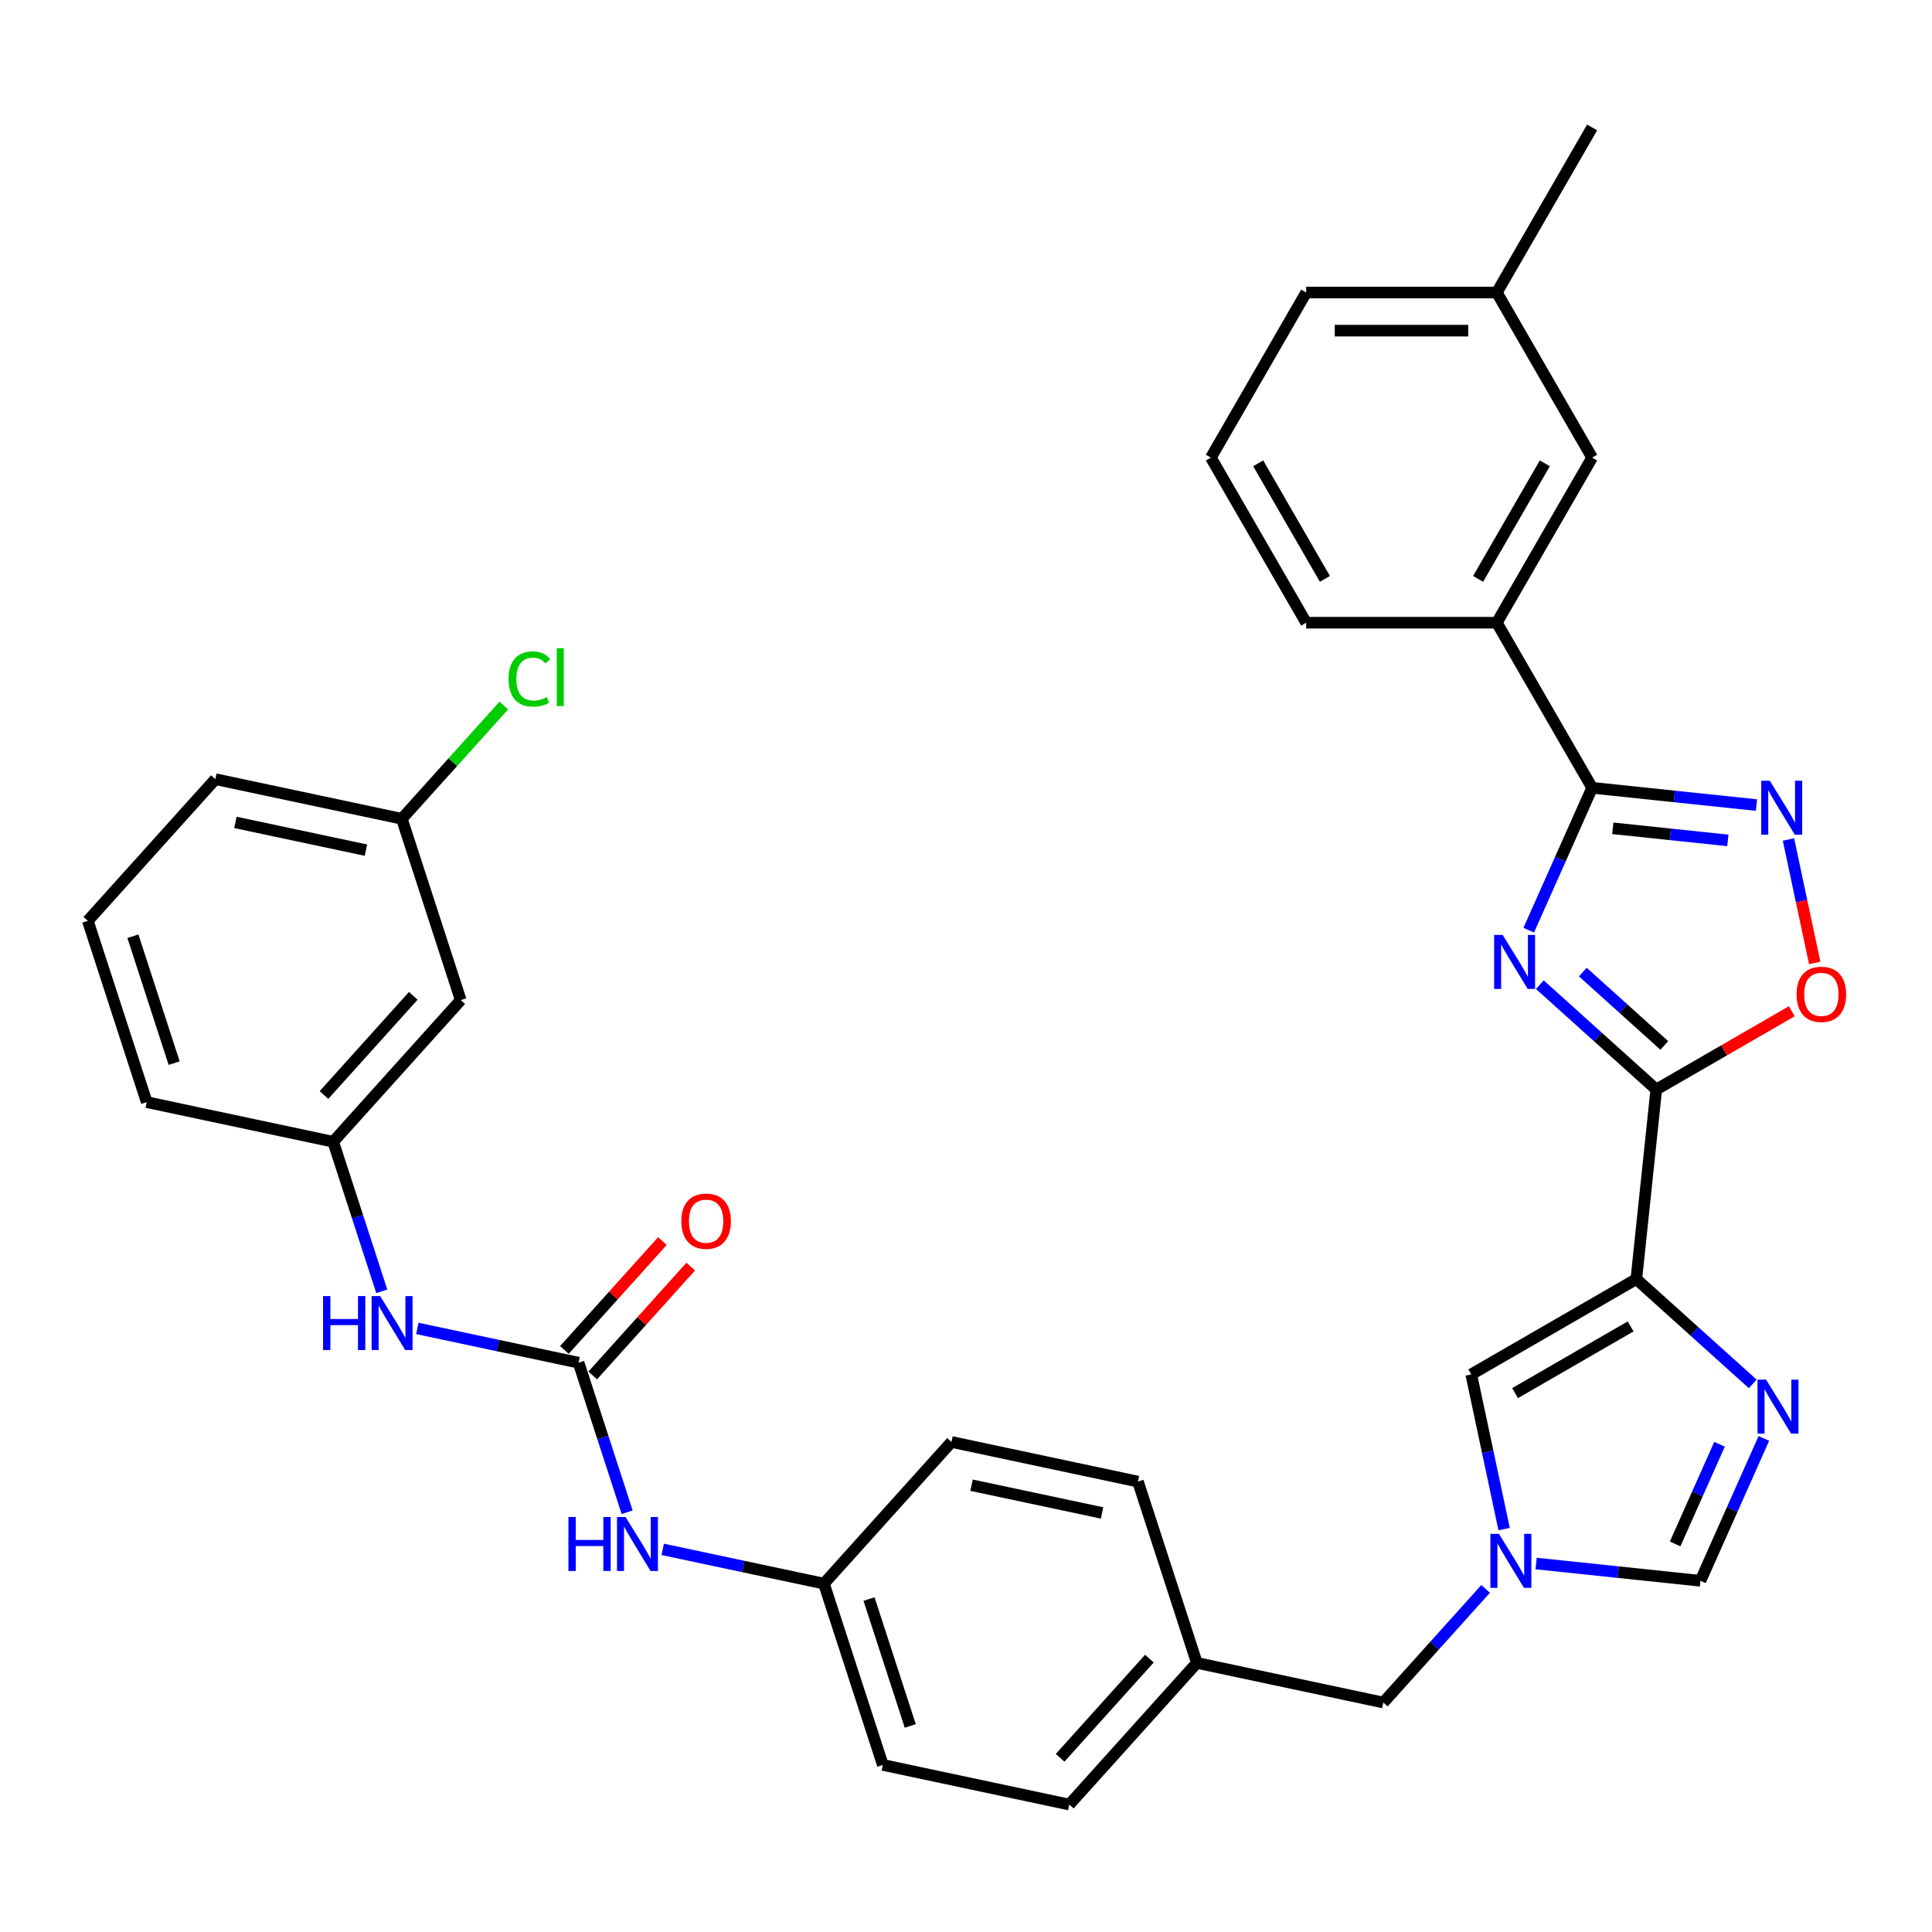 <?xml version='1.0' encoding='iso-8859-1'?>
<svg version='1.1' baseProfile='full'
              xmlns='http://www.w3.org/2000/svg'
                      xmlns:rdkit='http://www.rdkit.org/xml'
                      xmlns:xlink='http://www.w3.org/1999/xlink'
                  xml:space='preserve'
width='1000px' height='1000px' viewBox='0 0 1000 1000'>
<!-- END OF HEADER -->
<rect style='opacity:1.0;fill:#FFFFFF;stroke:none' width='1000' height='1000' x='0' y='0'> </rect>
<path class='bond-0' d='M 797.017,509.664 L 827.148,536.795' style='fill:none;fill-rule:evenodd;stroke:#0000FF;stroke-width:6px;stroke-linecap:butt;stroke-linejoin:miter;stroke-opacity:1' />
<path class='bond-0' d='M 827.148,536.795 L 857.279,563.925' style='fill:none;fill-rule:evenodd;stroke:#000000;stroke-width:6px;stroke-linecap:butt;stroke-linejoin:miter;stroke-opacity:1' />
<path class='bond-0' d='M 819.261,503.138 L 840.353,522.129' style='fill:none;fill-rule:evenodd;stroke:#0000FF;stroke-width:6px;stroke-linecap:butt;stroke-linejoin:miter;stroke-opacity:1' />
<path class='bond-0' d='M 840.353,522.129 L 861.444,541.12' style='fill:none;fill-rule:evenodd;stroke:#000000;stroke-width:6px;stroke-linecap:butt;stroke-linejoin:miter;stroke-opacity:1' />
<path class='bond-2' d='M 791.272,481.463 L 807.679,444.613' style='fill:none;fill-rule:evenodd;stroke:#0000FF;stroke-width:6px;stroke-linecap:butt;stroke-linejoin:miter;stroke-opacity:1' />
<path class='bond-2' d='M 807.679,444.613 L 824.086,407.763' style='fill:none;fill-rule:evenodd;stroke:#000000;stroke-width:6px;stroke-linecap:butt;stroke-linejoin:miter;stroke-opacity:1' />
<path class='bond-1' d='M 857.279,563.925 L 846.965,662.054' style='fill:none;fill-rule:evenodd;stroke:#000000;stroke-width:6px;stroke-linecap:butt;stroke-linejoin:miter;stroke-opacity:1' />
<path class='bond-5' d='M 857.279,563.925 L 892.357,543.672' style='fill:none;fill-rule:evenodd;stroke:#000000;stroke-width:6px;stroke-linecap:butt;stroke-linejoin:miter;stroke-opacity:1' />
<path class='bond-5' d='M 892.357,543.672 L 927.435,523.42' style='fill:none;fill-rule:evenodd;stroke:#FF0000;stroke-width:6px;stroke-linecap:butt;stroke-linejoin:miter;stroke-opacity:1' />
<path class='bond-3' d='M 846.965,662.054 L 877.096,689.184' style='fill:none;fill-rule:evenodd;stroke:#000000;stroke-width:6px;stroke-linecap:butt;stroke-linejoin:miter;stroke-opacity:1' />
<path class='bond-3' d='M 877.096,689.184 L 907.227,716.314' style='fill:none;fill-rule:evenodd;stroke:#0000FF;stroke-width:6px;stroke-linecap:butt;stroke-linejoin:miter;stroke-opacity:1' />
<path class='bond-7' d='M 846.965,662.054 L 761.515,711.388' style='fill:none;fill-rule:evenodd;stroke:#000000;stroke-width:6px;stroke-linecap:butt;stroke-linejoin:miter;stroke-opacity:1' />
<path class='bond-7' d='M 844.015,686.544 L 784.199,721.078' style='fill:none;fill-rule:evenodd;stroke:#000000;stroke-width:6px;stroke-linecap:butt;stroke-linejoin:miter;stroke-opacity:1' />
<path class='bond-4' d='M 824.086,407.763 L 866.618,412.233' style='fill:none;fill-rule:evenodd;stroke:#000000;stroke-width:6px;stroke-linecap:butt;stroke-linejoin:miter;stroke-opacity:1' />
<path class='bond-4' d='M 866.618,412.233 L 909.151,416.703' style='fill:none;fill-rule:evenodd;stroke:#0000FF;stroke-width:6px;stroke-linecap:butt;stroke-linejoin:miter;stroke-opacity:1' />
<path class='bond-4' d='M 834.783,428.73 L 864.555,431.859' style='fill:none;fill-rule:evenodd;stroke:#000000;stroke-width:6px;stroke-linecap:butt;stroke-linejoin:miter;stroke-opacity:1' />
<path class='bond-4' d='M 864.555,431.859 L 894.328,434.988' style='fill:none;fill-rule:evenodd;stroke:#0000FF;stroke-width:6px;stroke-linecap:butt;stroke-linejoin:miter;stroke-opacity:1' />
<path class='bond-10' d='M 824.086,407.763 L 774.751,322.312' style='fill:none;fill-rule:evenodd;stroke:#000000;stroke-width:6px;stroke-linecap:butt;stroke-linejoin:miter;stroke-opacity:1' />
<path class='bond-9' d='M 912.972,744.515 L 896.565,781.365' style='fill:none;fill-rule:evenodd;stroke:#0000FF;stroke-width:6px;stroke-linecap:butt;stroke-linejoin:miter;stroke-opacity:1' />
<path class='bond-9' d='M 896.565,781.365 L 880.158,818.216' style='fill:none;fill-rule:evenodd;stroke:#000000;stroke-width:6px;stroke-linecap:butt;stroke-linejoin:miter;stroke-opacity:1' />
<path class='bond-9' d='M 890.022,747.543 L 878.537,773.339' style='fill:none;fill-rule:evenodd;stroke:#0000FF;stroke-width:6px;stroke-linecap:butt;stroke-linejoin:miter;stroke-opacity:1' />
<path class='bond-9' d='M 878.537,773.339 L 867.053,799.134' style='fill:none;fill-rule:evenodd;stroke:#000000;stroke-width:6px;stroke-linecap:butt;stroke-linejoin:miter;stroke-opacity:1' />
<path class='bond-34' d='M 925.709,434.515 L 932.5,466.464' style='fill:none;fill-rule:evenodd;stroke:#0000FF;stroke-width:6px;stroke-linecap:butt;stroke-linejoin:miter;stroke-opacity:1' />
<path class='bond-34' d='M 932.5,466.464 L 939.291,498.414' style='fill:none;fill-rule:evenodd;stroke:#FF0000;stroke-width:6px;stroke-linecap:butt;stroke-linejoin:miter;stroke-opacity:1' />
<path class='bond-6' d='M 778.535,791.463 L 770.025,751.426' style='fill:none;fill-rule:evenodd;stroke:#0000FF;stroke-width:6px;stroke-linecap:butt;stroke-linejoin:miter;stroke-opacity:1' />
<path class='bond-6' d='M 770.025,751.426 L 761.515,711.388' style='fill:none;fill-rule:evenodd;stroke:#000000;stroke-width:6px;stroke-linecap:butt;stroke-linejoin:miter;stroke-opacity:1' />
<path class='bond-17' d='M 768.966,822.411 L 742.486,851.819' style='fill:none;fill-rule:evenodd;stroke:#0000FF;stroke-width:6px;stroke-linecap:butt;stroke-linejoin:miter;stroke-opacity:1' />
<path class='bond-17' d='M 742.486,851.819 L 716.007,881.228' style='fill:none;fill-rule:evenodd;stroke:#000000;stroke-width:6px;stroke-linecap:butt;stroke-linejoin:miter;stroke-opacity:1' />
<path class='bond-35' d='M 795.093,809.275 L 837.626,813.745' style='fill:none;fill-rule:evenodd;stroke:#0000FF;stroke-width:6px;stroke-linecap:butt;stroke-linejoin:miter;stroke-opacity:1' />
<path class='bond-35' d='M 837.626,813.745 L 880.158,818.216' style='fill:none;fill-rule:evenodd;stroke:#000000;stroke-width:6px;stroke-linecap:butt;stroke-linejoin:miter;stroke-opacity:1' />
<path class='bond-8' d='M 299.462,705.329 L 312.037,744.03' style='fill:none;fill-rule:evenodd;stroke:#000000;stroke-width:6px;stroke-linecap:butt;stroke-linejoin:miter;stroke-opacity:1' />
<path class='bond-8' d='M 312.037,744.03 L 324.612,782.731' style='fill:none;fill-rule:evenodd;stroke:#0000FF;stroke-width:6px;stroke-linecap:butt;stroke-linejoin:miter;stroke-opacity:1' />
<path class='bond-11' d='M 299.462,705.329 L 257.738,696.46' style='fill:none;fill-rule:evenodd;stroke:#000000;stroke-width:6px;stroke-linecap:butt;stroke-linejoin:miter;stroke-opacity:1' />
<path class='bond-11' d='M 257.738,696.46 L 216.013,687.591' style='fill:none;fill-rule:evenodd;stroke:#0000FF;stroke-width:6px;stroke-linecap:butt;stroke-linejoin:miter;stroke-opacity:1' />
<path class='bond-13' d='M 306.795,711.931 L 332.16,683.761' style='fill:none;fill-rule:evenodd;stroke:#000000;stroke-width:6px;stroke-linecap:butt;stroke-linejoin:miter;stroke-opacity:1' />
<path class='bond-13' d='M 332.16,683.761 L 357.524,655.591' style='fill:none;fill-rule:evenodd;stroke:#FF0000;stroke-width:6px;stroke-linecap:butt;stroke-linejoin:miter;stroke-opacity:1' />
<path class='bond-13' d='M 292.13,698.727 L 317.494,670.557' style='fill:none;fill-rule:evenodd;stroke:#000000;stroke-width:6px;stroke-linecap:butt;stroke-linejoin:miter;stroke-opacity:1' />
<path class='bond-13' d='M 317.494,670.557 L 342.859,642.386' style='fill:none;fill-rule:evenodd;stroke:#FF0000;stroke-width:6px;stroke-linecap:butt;stroke-linejoin:miter;stroke-opacity:1' />
<path class='bond-15' d='M 774.751,322.312 L 824.086,236.862' style='fill:none;fill-rule:evenodd;stroke:#000000;stroke-width:6px;stroke-linecap:butt;stroke-linejoin:miter;stroke-opacity:1' />
<path class='bond-15' d='M 765.061,299.628 L 799.595,239.813' style='fill:none;fill-rule:evenodd;stroke:#000000;stroke-width:6px;stroke-linecap:butt;stroke-linejoin:miter;stroke-opacity:1' />
<path class='bond-27' d='M 774.751,322.312 L 676.081,322.312' style='fill:none;fill-rule:evenodd;stroke:#000000;stroke-width:6px;stroke-linecap:butt;stroke-linejoin:miter;stroke-opacity:1' />
<path class='bond-14' d='M 197.608,668.376 L 185.033,629.675' style='fill:none;fill-rule:evenodd;stroke:#0000FF;stroke-width:6px;stroke-linecap:butt;stroke-linejoin:miter;stroke-opacity:1' />
<path class='bond-14' d='M 185.033,629.675 L 172.458,590.974' style='fill:none;fill-rule:evenodd;stroke:#000000;stroke-width:6px;stroke-linecap:butt;stroke-linejoin:miter;stroke-opacity:1' />
<path class='bond-12' d='M 343.017,801.946 L 384.742,810.815' style='fill:none;fill-rule:evenodd;stroke:#0000FF;stroke-width:6px;stroke-linecap:butt;stroke-linejoin:miter;stroke-opacity:1' />
<path class='bond-12' d='M 384.742,810.815 L 426.466,819.684' style='fill:none;fill-rule:evenodd;stroke:#000000;stroke-width:6px;stroke-linecap:butt;stroke-linejoin:miter;stroke-opacity:1' />
<path class='bond-16' d='M 172.458,590.974 L 238.481,517.648' style='fill:none;fill-rule:evenodd;stroke:#000000;stroke-width:6px;stroke-linecap:butt;stroke-linejoin:miter;stroke-opacity:1' />
<path class='bond-16' d='M 167.697,566.771 L 213.913,515.443' style='fill:none;fill-rule:evenodd;stroke:#000000;stroke-width:6px;stroke-linecap:butt;stroke-linejoin:miter;stroke-opacity:1' />
<path class='bond-30' d='M 172.458,590.974 L 75.945,570.46' style='fill:none;fill-rule:evenodd;stroke:#000000;stroke-width:6px;stroke-linecap:butt;stroke-linejoin:miter;stroke-opacity:1' />
<path class='bond-21' d='M 824.086,236.862 L 774.751,151.412' style='fill:none;fill-rule:evenodd;stroke:#000000;stroke-width:6px;stroke-linecap:butt;stroke-linejoin:miter;stroke-opacity:1' />
<path class='bond-19' d='M 238.481,517.648 L 207.991,423.808' style='fill:none;fill-rule:evenodd;stroke:#000000;stroke-width:6px;stroke-linecap:butt;stroke-linejoin:miter;stroke-opacity:1' />
<path class='bond-20' d='M 716.007,881.228 L 619.493,860.713' style='fill:none;fill-rule:evenodd;stroke:#000000;stroke-width:6px;stroke-linecap:butt;stroke-linejoin:miter;stroke-opacity:1' />
<path class='bond-18' d='M 426.466,819.684 L 456.957,913.524' style='fill:none;fill-rule:evenodd;stroke:#000000;stroke-width:6px;stroke-linecap:butt;stroke-linejoin:miter;stroke-opacity:1' />
<path class='bond-18' d='M 449.808,827.662 L 471.151,893.35' style='fill:none;fill-rule:evenodd;stroke:#000000;stroke-width:6px;stroke-linecap:butt;stroke-linejoin:miter;stroke-opacity:1' />
<path class='bond-37' d='M 426.466,819.684 L 492.489,746.358' style='fill:none;fill-rule:evenodd;stroke:#000000;stroke-width:6px;stroke-linecap:butt;stroke-linejoin:miter;stroke-opacity:1' />
<path class='bond-22' d='M 207.991,423.808 L 234.381,394.498' style='fill:none;fill-rule:evenodd;stroke:#000000;stroke-width:6px;stroke-linecap:butt;stroke-linejoin:miter;stroke-opacity:1' />
<path class='bond-22' d='M 234.381,394.498 L 260.772,365.188' style='fill:none;fill-rule:evenodd;stroke:#00CC00;stroke-width:6px;stroke-linecap:butt;stroke-linejoin:miter;stroke-opacity:1' />
<path class='bond-38' d='M 207.991,423.808 L 111.477,403.293' style='fill:none;fill-rule:evenodd;stroke:#000000;stroke-width:6px;stroke-linecap:butt;stroke-linejoin:miter;stroke-opacity:1' />
<path class='bond-38' d='M 189.411,440.034 L 121.851,425.673' style='fill:none;fill-rule:evenodd;stroke:#000000;stroke-width:6px;stroke-linecap:butt;stroke-linejoin:miter;stroke-opacity:1' />
<path class='bond-25' d='M 619.493,860.713 L 589.003,766.873' style='fill:none;fill-rule:evenodd;stroke:#000000;stroke-width:6px;stroke-linecap:butt;stroke-linejoin:miter;stroke-opacity:1' />
<path class='bond-26' d='M 619.493,860.713 L 553.47,934.039' style='fill:none;fill-rule:evenodd;stroke:#000000;stroke-width:6px;stroke-linecap:butt;stroke-linejoin:miter;stroke-opacity:1' />
<path class='bond-26' d='M 594.925,858.507 L 548.709,909.835' style='fill:none;fill-rule:evenodd;stroke:#000000;stroke-width:6px;stroke-linecap:butt;stroke-linejoin:miter;stroke-opacity:1' />
<path class='bond-33' d='M 774.751,151.412 L 824.086,65.961' style='fill:none;fill-rule:evenodd;stroke:#000000;stroke-width:6px;stroke-linecap:butt;stroke-linejoin:miter;stroke-opacity:1' />
<path class='bond-36' d='M 774.751,151.412 L 676.081,151.412' style='fill:none;fill-rule:evenodd;stroke:#000000;stroke-width:6px;stroke-linecap:butt;stroke-linejoin:miter;stroke-opacity:1' />
<path class='bond-36' d='M 759.95,171.146 L 690.882,171.146' style='fill:none;fill-rule:evenodd;stroke:#000000;stroke-width:6px;stroke-linecap:butt;stroke-linejoin:miter;stroke-opacity:1' />
<path class='bond-23' d='M 492.489,746.358 L 589.003,766.873' style='fill:none;fill-rule:evenodd;stroke:#000000;stroke-width:6px;stroke-linecap:butt;stroke-linejoin:miter;stroke-opacity:1' />
<path class='bond-23' d='M 502.863,768.738 L 570.423,783.098' style='fill:none;fill-rule:evenodd;stroke:#000000;stroke-width:6px;stroke-linecap:butt;stroke-linejoin:miter;stroke-opacity:1' />
<path class='bond-24' d='M 456.957,913.524 L 553.47,934.039' style='fill:none;fill-rule:evenodd;stroke:#000000;stroke-width:6px;stroke-linecap:butt;stroke-linejoin:miter;stroke-opacity:1' />
<path class='bond-28' d='M 676.081,322.312 L 626.747,236.862' style='fill:none;fill-rule:evenodd;stroke:#000000;stroke-width:6px;stroke-linecap:butt;stroke-linejoin:miter;stroke-opacity:1' />
<path class='bond-28' d='M 685.771,299.628 L 651.237,239.813' style='fill:none;fill-rule:evenodd;stroke:#000000;stroke-width:6px;stroke-linecap:butt;stroke-linejoin:miter;stroke-opacity:1' />
<path class='bond-32' d='M 626.747,236.862 L 676.081,151.412' style='fill:none;fill-rule:evenodd;stroke:#000000;stroke-width:6px;stroke-linecap:butt;stroke-linejoin:miter;stroke-opacity:1' />
<path class='bond-29' d='M 45.455,476.619 L 75.945,570.46' style='fill:none;fill-rule:evenodd;stroke:#000000;stroke-width:6px;stroke-linecap:butt;stroke-linejoin:miter;stroke-opacity:1' />
<path class='bond-29' d='M 68.796,484.597 L 90.14,550.285' style='fill:none;fill-rule:evenodd;stroke:#000000;stroke-width:6px;stroke-linecap:butt;stroke-linejoin:miter;stroke-opacity:1' />
<path class='bond-31' d='M 45.455,476.619 L 111.477,403.293' style='fill:none;fill-rule:evenodd;stroke:#000000;stroke-width:6px;stroke-linecap:butt;stroke-linejoin:miter;stroke-opacity:1' />
<path  class='atom-0' d='M 777.776 483.93
L 786.933 498.731
Q 787.841 500.191, 789.301 502.835
Q 790.761 505.48, 790.84 505.637
L 790.84 483.93
L 794.55 483.93
L 794.55 511.873
L 790.722 511.873
L 780.894 495.692
Q 779.75 493.797, 778.526 491.626
Q 777.342 489.456, 776.987 488.785
L 776.987 511.873
L 773.356 511.873
L 773.356 483.93
L 777.776 483.93
' fill='#0000FF'/>
<path  class='atom-4' d='M 914.114 714.105
L 923.271 728.905
Q 924.178 730.366, 925.639 733.01
Q 927.099 735.654, 927.178 735.812
L 927.178 714.105
L 930.888 714.105
L 930.888 742.048
L 927.06 742.048
L 917.232 725.866
Q 916.088 723.972, 914.864 721.801
Q 913.68 719.63, 913.325 718.959
L 913.325 742.048
L 909.694 742.048
L 909.694 714.105
L 914.114 714.105
' fill='#0000FF'/>
<path  class='atom-5' d='M 916.038 404.105
L 925.195 418.905
Q 926.102 420.366, 927.563 423.01
Q 929.023 425.654, 929.102 425.812
L 929.102 404.105
L 932.812 404.105
L 932.812 432.048
L 928.983 432.048
L 919.156 415.866
Q 918.011 413.972, 916.788 411.801
Q 915.604 409.63, 915.249 408.959
L 915.249 432.048
L 911.618 432.048
L 911.618 404.105
L 916.038 404.105
' fill='#0000FF'/>
<path  class='atom-6' d='M 929.902 514.669
Q 929.902 507.959, 933.217 504.21
Q 936.533 500.46, 942.729 500.46
Q 948.926 500.46, 952.241 504.21
Q 955.556 507.959, 955.556 514.669
Q 955.556 521.457, 952.202 525.325
Q 948.847 529.153, 942.729 529.153
Q 936.572 529.153, 933.217 525.325
Q 929.902 521.497, 929.902 514.669
M 942.729 525.996
Q 946.992 525.996, 949.281 523.154
Q 951.61 520.273, 951.61 514.669
Q 951.61 509.183, 949.281 506.42
Q 946.992 503.618, 942.729 503.618
Q 938.467 503.618, 936.138 506.38
Q 933.849 509.143, 933.849 514.669
Q 933.849 520.313, 936.138 523.154
Q 938.467 525.996, 942.729 525.996
' fill='#FF0000'/>
<path  class='atom-7' d='M 775.853 793.93
L 785.009 808.731
Q 785.917 810.191, 787.377 812.835
Q 788.838 815.48, 788.916 815.637
L 788.916 793.93
L 792.626 793.93
L 792.626 821.873
L 788.798 821.873
L 778.971 805.692
Q 777.826 803.797, 776.603 801.626
Q 775.418 799.456, 775.063 798.785
L 775.063 821.873
L 771.432 821.873
L 771.432 793.93
L 775.853 793.93
' fill='#0000FF'/>
<path  class='atom-12' d='M 167.211 670.843
L 171 670.843
L 171 682.723
L 185.287 682.723
L 185.287 670.843
L 189.076 670.843
L 189.076 698.786
L 185.287 698.786
L 185.287 685.88
L 171 685.88
L 171 698.786
L 167.211 698.786
L 167.211 670.843
' fill='#0000FF'/>
<path  class='atom-12' d='M 196.772 670.843
L 205.929 685.643
Q 206.837 687.104, 208.297 689.748
Q 209.757 692.392, 209.836 692.55
L 209.836 670.843
L 213.546 670.843
L 213.546 698.786
L 209.718 698.786
L 199.89 682.604
Q 198.746 680.71, 197.522 678.539
Q 196.338 676.368, 195.983 675.697
L 195.983 698.786
L 192.352 698.786
L 192.352 670.843
L 196.772 670.843
' fill='#0000FF'/>
<path  class='atom-13' d='M 294.215 785.198
L 298.004 785.198
L 298.004 797.077
L 312.291 797.077
L 312.291 785.198
L 316.08 785.198
L 316.08 813.141
L 312.291 813.141
L 312.291 800.235
L 298.004 800.235
L 298.004 813.141
L 294.215 813.141
L 294.215 785.198
' fill='#0000FF'/>
<path  class='atom-13' d='M 323.776 785.198
L 332.933 799.998
Q 333.841 801.458, 335.301 804.103
Q 336.761 806.747, 336.84 806.905
L 336.84 785.198
L 340.55 785.198
L 340.55 813.141
L 336.722 813.141
L 326.894 796.959
Q 325.75 795.065, 324.526 792.894
Q 323.342 790.723, 322.987 790.052
L 322.987 813.141
L 319.356 813.141
L 319.356 785.198
L 323.776 785.198
' fill='#0000FF'/>
<path  class='atom-14' d='M 352.658 632.082
Q 352.658 625.373, 355.974 621.623
Q 359.289 617.874, 365.485 617.874
Q 371.682 617.874, 374.997 621.623
Q 378.312 625.373, 378.312 632.082
Q 378.312 638.871, 374.958 642.738
Q 371.603 646.567, 365.485 646.567
Q 359.328 646.567, 355.974 642.738
Q 352.658 638.91, 352.658 632.082
M 365.485 643.409
Q 369.748 643.409, 372.037 640.568
Q 374.366 637.687, 374.366 632.082
Q 374.366 626.596, 372.037 623.833
Q 369.748 621.031, 365.485 621.031
Q 361.223 621.031, 358.894 623.794
Q 356.605 626.557, 356.605 632.082
Q 356.605 637.726, 358.894 640.568
Q 361.223 643.409, 365.485 643.409
' fill='#FF0000'/>
<path  class='atom-23' d='M 263.239 351.449
Q 263.239 344.503, 266.475 340.872
Q 269.751 337.201, 275.947 337.201
Q 281.71 337.201, 284.788 341.267
L 282.183 343.398
Q 279.934 340.438, 275.947 340.438
Q 271.724 340.438, 269.475 343.279
Q 267.265 346.082, 267.265 351.449
Q 267.265 356.975, 269.554 359.816
Q 271.882 362.658, 276.382 362.658
Q 279.46 362.658, 283.052 360.803
L 284.157 363.763
Q 282.696 364.71, 280.486 365.263
Q 278.276 365.816, 275.829 365.816
Q 269.751 365.816, 266.475 362.106
Q 263.239 358.396, 263.239 351.449
' fill='#00CC00'/>
<path  class='atom-23' d='M 288.183 335.504
L 291.814 335.504
L 291.814 365.46
L 288.183 365.46
L 288.183 335.504
' fill='#00CC00'/>
</svg>
